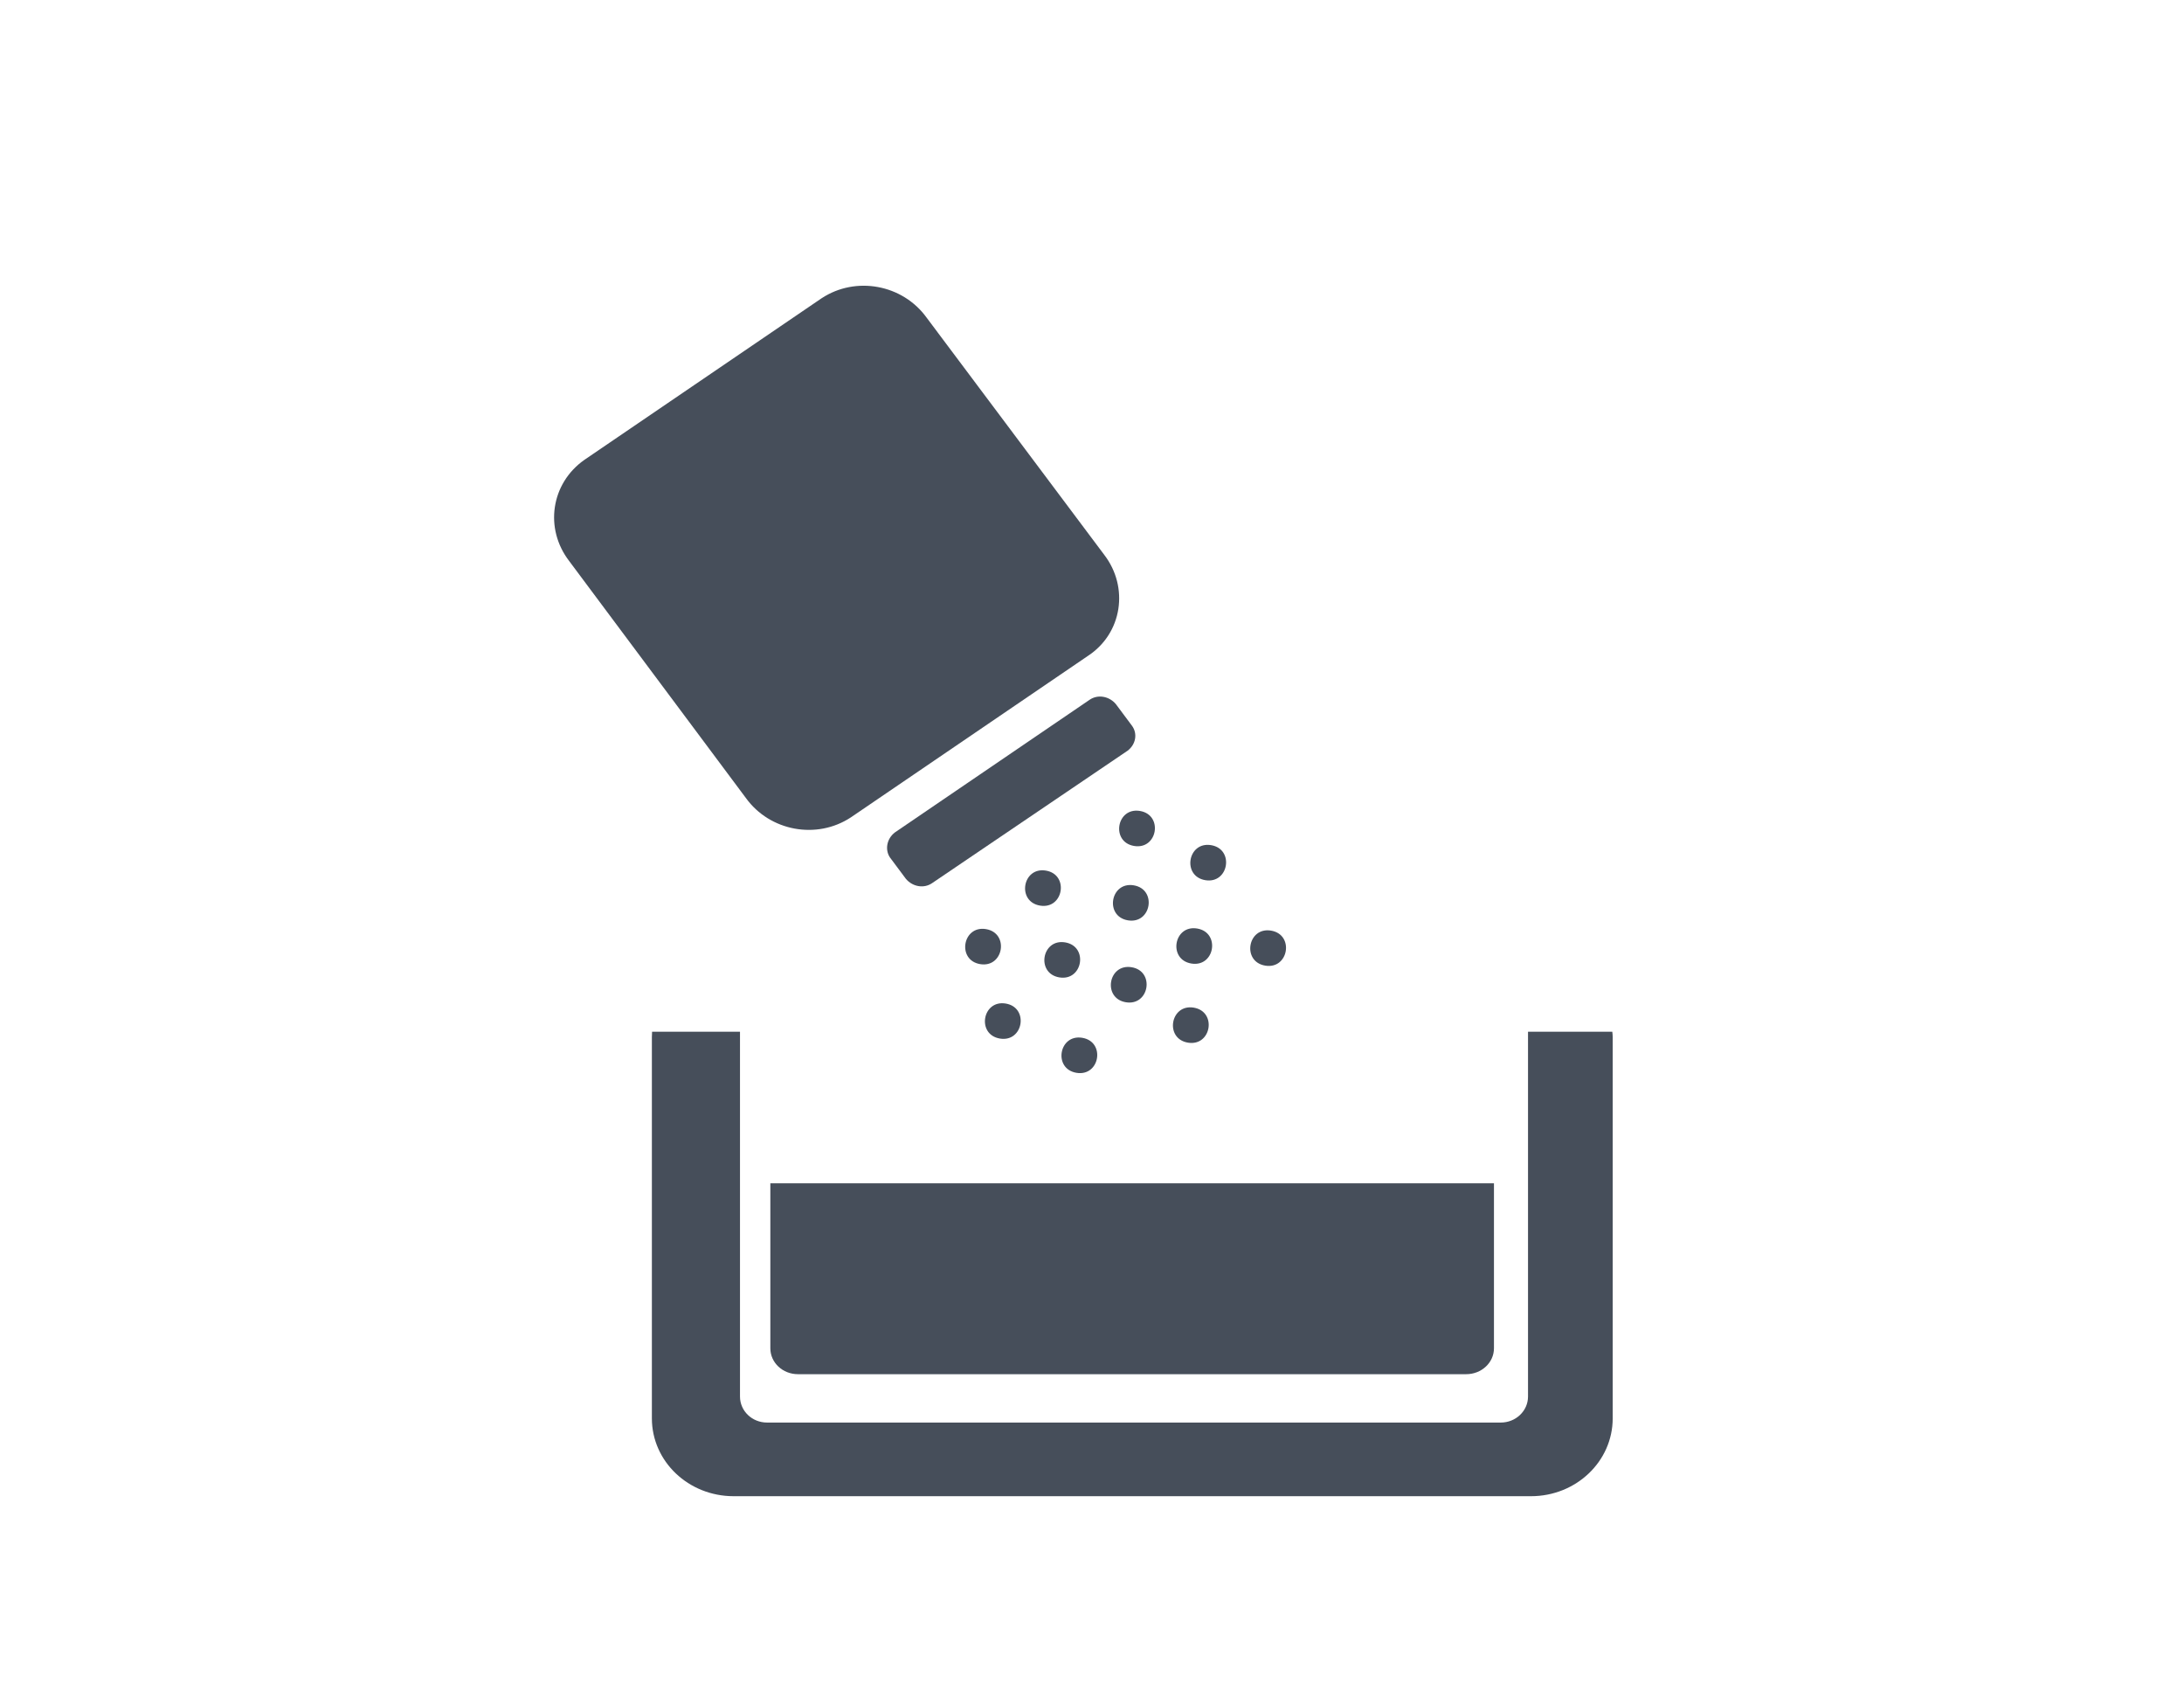 <?xml version="1.0" encoding="UTF-8" standalone="no"?><!DOCTYPE svg PUBLIC "-//W3C//DTD SVG 1.1//EN" "http://www.w3.org/Graphics/SVG/1.1/DTD/svg11.dtd"><svg width="100%" height="100%" viewBox="0 0 1210 944" version="1.1" xmlns="http://www.w3.org/2000/svg" xmlns:xlink="http://www.w3.org/1999/xlink" xml:space="preserve" xmlns:serif="http://www.serif.com/" style="fill-rule:evenodd;clip-rule:evenodd;stroke-linejoin:round;stroke-miterlimit:2;"><path d="M846.565,571.444l-0,202.068c-0,8.005 -6.793,14.403 -15.075,14.403l-406.53,0c-8.286,0 -14.982,-6.398 -14.982,-14.403l-0,-202.068l-48.709,-0c-0.027,1.064 -0.11,2.024 -0.11,3.054l-0,211.094c-0,23.847 20.25,43.113 45.288,43.113l441.777,-0c24.983,-0 45.256,-19.266 45.256,-43.113l0,-211.094c0,-1.03 -0.087,-1.99 -0.221,-3.054l-46.694,-0Z" style="fill:#464e5a;fill-rule:nonzero;"/><path d="M442.104,761.126l370.205,0c8.539,0 15.388,-6.425 15.388,-14.342l-0,-91.37l-400.903,0l0,91.37c0,7.917 6.798,14.342 15.31,14.342Z" style="fill:#464e5a;fill-rule:nonzero;"/><path d="M611.745,307.249l-98.398,-131.35c-13.275,-18.362 -39.224,-23.184 -58.164,-10.695l-131.442,89.516c-18.535,13.032 -22.231,38.044 -8.396,56.025l97.916,131.269c13.275,18.362 39.224,23.184 58.164,10.695l131.442,-89.516c18.94,-12.49 22.712,-37.963 8.878,-55.944Z" style="fill:#464e5a;fill-rule:nonzero;"/><path d="M495.791,461.063l107.951,-73.517c4.474,-3.048 10.74,-1.998 14.459,2.422l8.901,11.934c3.237,4.339 2.231,10.341 -2.32,13.85l-108.433,73.437c-4.474,3.047 -10.74,1.998 -14.459,-2.423l-8.901,-11.933c-2.755,-4.259 -1.75,-10.261 2.802,-13.77Z" style="fill:#464e5a;fill-rule:nonzero;"/><path d="M660.024,533.672c13.013,2.18 16.262,-17.21 3.249,-19.391c-13.013,-2.18 -16.262,17.21 -3.249,19.391Zm-35.136,-23.924c13.013,2.181 16.262,-17.21 3.249,-19.39c-13.013,-2.18 -16.262,17.21 -3.249,19.39Zm3.434,-41.192c13.013,2.18 16.262,-17.21 3.249,-19.391c-13.014,-2.18 -16.263,17.21 -3.249,19.391Zm29.81,108.94c13.013,2.181 16.262,-17.21 3.249,-19.39c-13.014,-2.181 -16.263,17.21 -3.249,19.39Zm-71.243,-36.143c13.014,2.18 16.263,-17.21 3.249,-19.391c-13.013,-2.18 -16.262,17.21 -3.249,19.391Zm-43.859,-7.349c13.013,2.18 16.262,-17.21 3.249,-19.391c-13.013,-2.18 -16.262,17.21 -3.249,19.391Zm33.179,-32.412c13.013,2.18 16.262,-17.21 3.249,-19.39c-13.013,-2.181 -16.262,17.21 -3.249,19.39Zm91.551,-14.088c13.013,2.181 16.262,-17.21 3.249,-19.39c-13.013,-2.181 -16.262,17.21 -3.249,19.39Zm-113.8,87.726c13.014,2.181 16.263,-17.21 3.249,-19.39c-13.013,-2.181 -16.262,17.21 -3.249,19.39Zm69.767,-20.111c13.014,2.181 16.263,-17.21 3.249,-19.39c-13.013,-2.181 -16.262,17.21 -3.249,19.39Zm77.229,-20.284c13.013,2.18 16.262,-17.21 3.249,-19.391c-13.013,-2.18 -16.262,17.21 -3.249,19.391Zm-104.588,59.367c13.013,2.18 16.262,-17.21 3.249,-19.391c-13.013,-2.18 -16.262,17.21 -3.249,19.391Z" style="fill:#464e5a;fill-rule:nonzero;"/></svg>